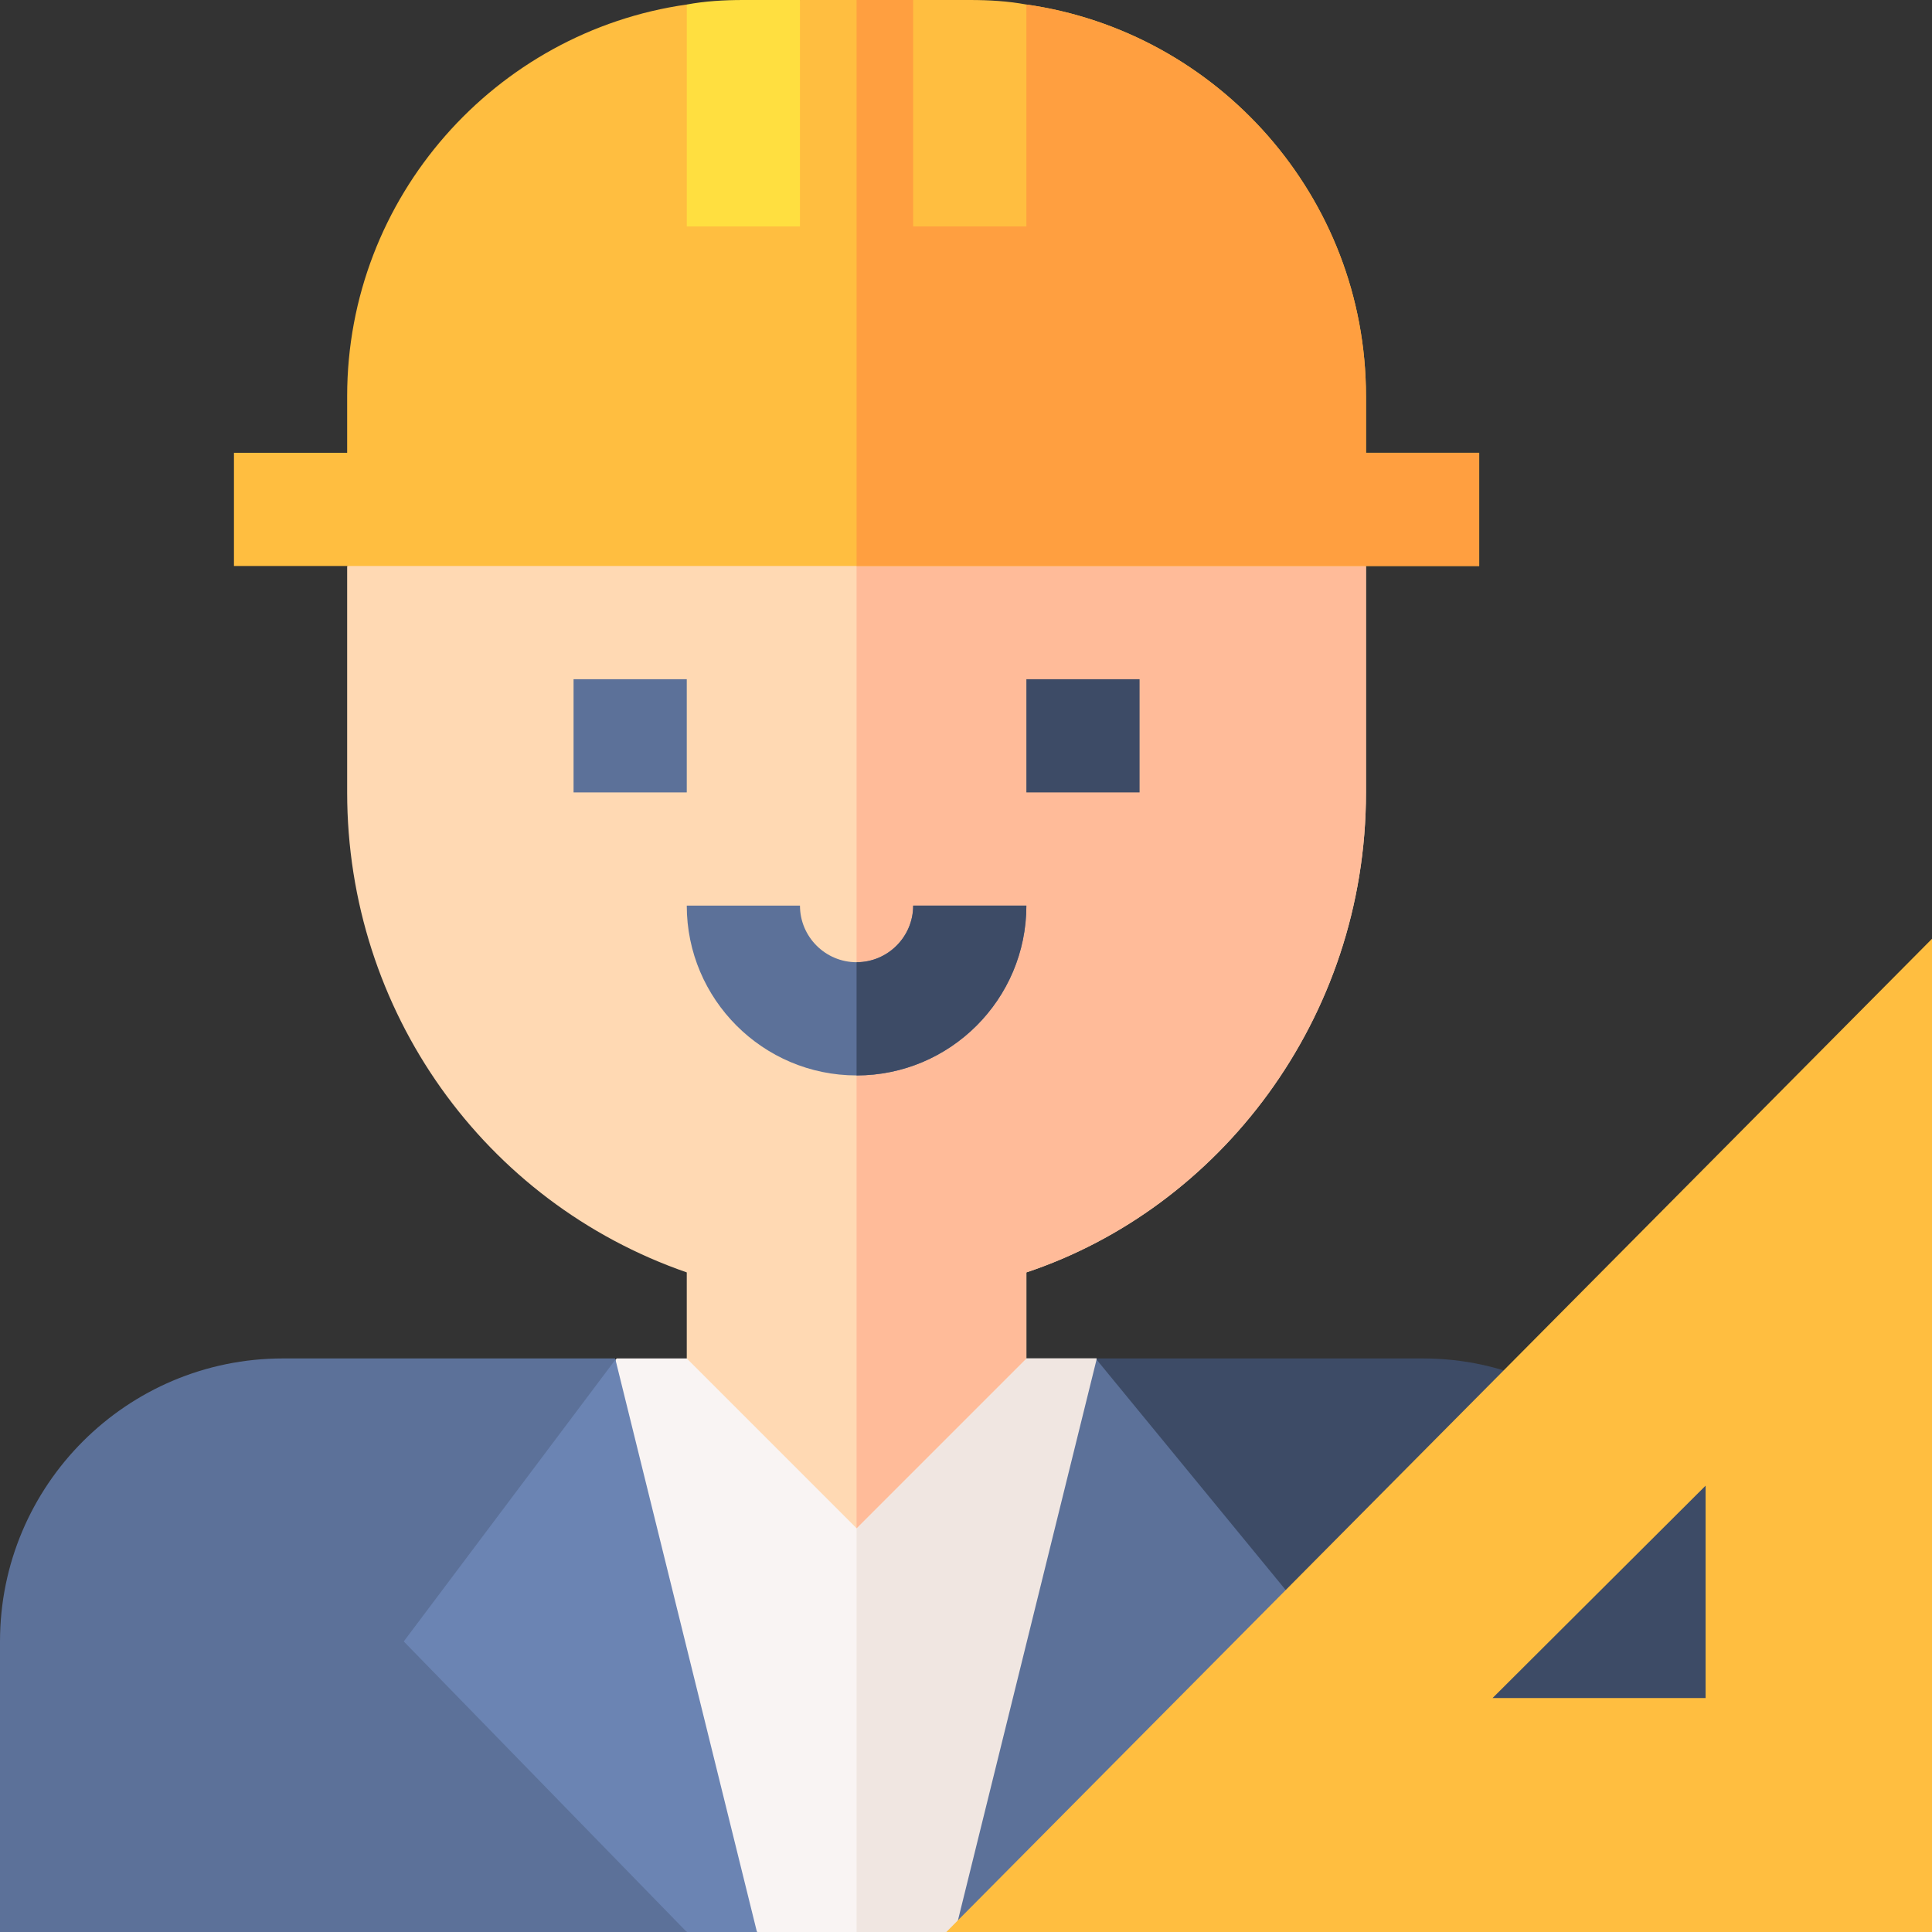 <svg id="Capa_1" enable-background="new 0 0 512 512" height="512" viewBox="0 0 512 512" width="512" xmlns="http://www.w3.org/2000/svg"><rect x="0" y="0" width="512" height="512" fill="#333333" stroke="none"/><g><path d="m290.6 360v.3l11.25 74.85-48.75 76.85h-52.5l-48.788-77 11.288-74.7.3-.3h18.6l45-15 45 15z" fill="#f9f4f3"/><path d="m253.1 512 48.75-76.85-11.25-74.85v-.3h-18.6l-45-15v167z" fill="#f0e6e1"/><path d="m362 150v60c0 60.33-39.13 110.246-90 127.2v22.8l-45 45-45-45v-22.8c-53.699-18.6-90-69.3-90-127.2v-60l135-30z" fill="#ffd9b3"/><path d="m272 360v-22.8c50.87-16.954 90-66.87 90-127.2v-60l-135-30v285z" fill="#fb9"/><path d="m392 120v30h-330v-30h30v-15c0-52.8 39.3-96.601 90-103.801l15 28.801 15-30h30l15 30 15-28.801c50.7 7.2 90 51 90 103.801v15z" fill="#ffbe40"/><path d="m362 105c0-52.8-39.3-96.601-90-103.801l-15 28.801-15-30h-15v150h165v-30h-30z" fill="#ff9f40"/><path d="m427.099 376.199-67.8 67.8-64.473-12-4.226-71.699v-.3h86.4c11.1 0 21.599 2.399 31.199 6.899z" fill="#3d4b66"/><path d="m182 512h-182v-77c0-41.4 33.6-75 75-75h88.1v.3z" fill="#5c7199"/><g id="_x33_2-architect_2_"><g><path d="m212 0v60h-30v-58.801c4.799-.899 9.901-1.199 15-1.199z" fill="#ffdf40"/></g><g><path d="m272 1.199v58.801h-30v-60h15c5.099 0 10.201.3 15 1.199z" fill="#ffbe40"/></g><g><path d="m163.1 360v.3l.3-.3z"/><path d="m359.299 444-106.199 68 37.5-151.7z" fill="#5c7199"/><path d="m200.6 512h-18.6l-75-77 56.1-74.7z" fill="#6b84b3"/></g><g><path d="m512 512h-261.211l261.211-263.211z" fill="#ffbe40"/></g><g><path d="m452 450h-56.455l56.455-56.279z" fill="#3d4b66"/></g><g><path d="m272 180h30v30h-30z" fill="#3d4b66"/></g><g><path d="m152 180h30v30h-30z" fill="#5c7199"/></g><g><path d="m227 285c-24.814 0-45-20.186-45-45h30c0 8.276 6.738 15 15 15s15-6.724 15-15h30c0 24.814-20.186 45-45 45z" fill="#5c7199"/></g></g><path d="m272 240h-30c0 8.276-6.738 15-15 15v30c24.814 0 45-20.186 45-45z" fill="#3d4b66"/></g></svg>